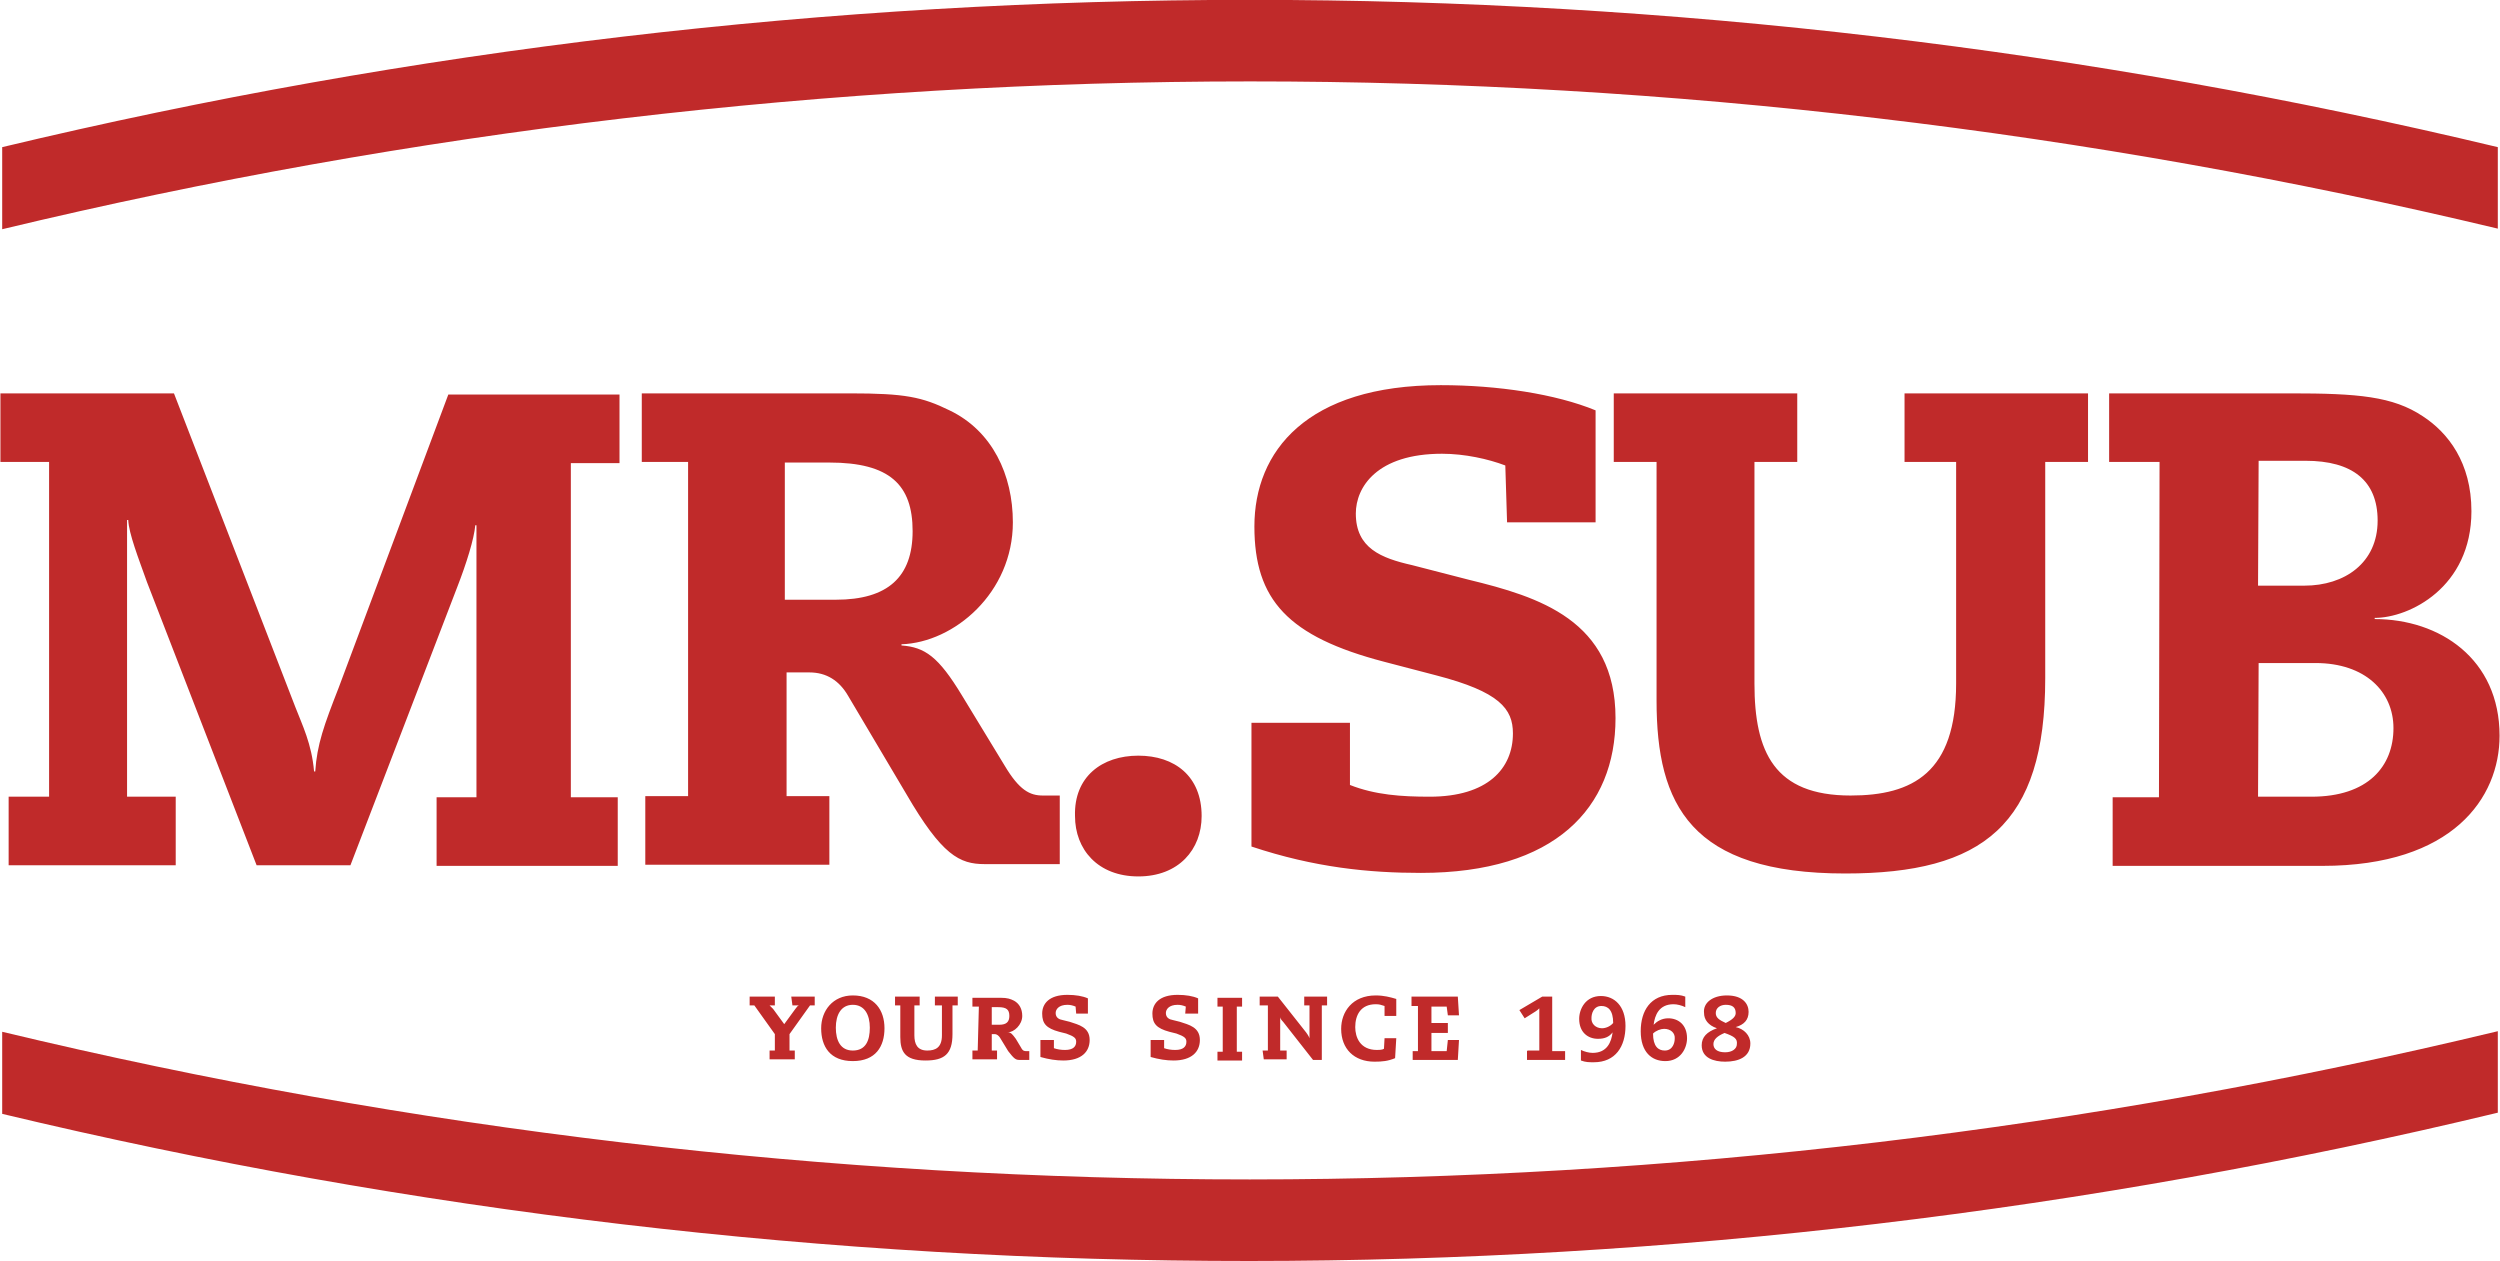 <?xml version="1.0" encoding="UTF-8"?> <svg xmlns="http://www.w3.org/2000/svg" id="Layer_2" viewBox="0 0 426.3 215.1" width="2500" height="1261"><style>.st0{fill:#c02a2a}</style><path class="st0" d="M81.2 89.6H81c-.2 2.3-1.5 6.5-3.1 10.6l-18.2 47.4h-16L25 99.3c-1.5-4.2-3.1-8.3-3.2-10.6h-.2v47.2h8.3v11.7H1.4v-11.7h6.9V78.8H0V67.1h29.6l20.7 53.5c1.2 3.1 2.8 6.3 3.2 11h.2c.3-4.6 1.5-7.9 4-14.3l18.7-50h29.2V79h-8.3v57h8v11.7H74.4V136h6.8V89.6zM117.3 78.8h-7.9V67.1h35.5c9.4 0 12.3.6 17 2.9 7.3 3.5 10.8 11 10.8 19.1 0 12-10 20.5-19 20.8v.2c4 .3 6.3 1.9 10.3 8.5l7.3 12c2.5 4.2 4.3 5.1 6.5 5.1h2.9v11.7h-12.8c-4.3 0-7.3-1.5-13.4-12l-9.9-16.7c-1.5-2.6-3.7-4-6.6-4h-3.9v21.1h7.3v11.7H110v-11.7h7.3v-57zm16.6 23.5h8.6c8.9 0 13.1-3.9 13.1-11.7 0-7.9-3.9-11.7-14.2-11.7h-7.6v23.4h.1zM194.1 128.9c6.2 0 10.8 3.5 10.8 10.3 0 5.7-3.9 10.3-10.8 10.3s-10.8-4.6-10.8-10.3c-.2-6.7 4.6-10.3 10.8-10.3zM256.7 79.4c-2.9-1.1-6.9-2-10.8-2-11.1 0-14.7 5.7-14.7 10.2 0 5.9 4.3 7.6 9.6 8.8l9.7 2.5c11.9 2.9 25 6.9 25 23.6 0 15.3-10.3 26.4-33.2 26.4-8.8 0-18.1-.9-28.9-4.5v-21.1h16.8v10.6c4.3 1.7 8.8 2 13.6 2 9.9 0 14.2-4.8 14.2-10.8 0-4.2-2.3-7.1-13.1-9.9l-8.8-2.3c-16.5-4.3-22.2-10.6-22.2-23.1 0-12.8 8.9-24.1 31.8-24.1 9.7 0 19.6 1.5 26.4 4.3v19.1H257l-.3-9.7zM324.8 67.1h31.3v11.7h-7.3v36.9c0 25-10.6 33.3-34.1 33.3-26.4 0-32.2-11.7-32.2-29.5V78.8h-7.3V67.1h31.3v11.7h-7.3v37.8c0 11.7 3.4 19.1 16.4 19.1 10.6 0 18-3.9 18-19.1V78.8h-8.8V67.1zM368.3 78.8h-8.6V67.1h31c11.4 0 17.4.5 22.5 3.9 4.3 2.8 8.3 7.9 8.3 16.2 0 13-10.6 18.2-16.5 18.2v.2c11.1 0 21.3 6.8 21.3 19.9 0 10.6-8 22.2-30.2 22.2h-35.8V136h7.9l.1-57.2zm16.8 21.1h7.9c6.9 0 12.5-3.9 12.5-11.1 0-6.8-4.3-10.2-12.3-10.2h-8l-.1 21.3zm0 36h9.1c9.7 0 14-5.2 14-11.7 0-6.2-4.8-11.1-13.3-11.1h-9.7l-.1 22.8zM.3 39.1C140.2 5.5 286 5.5 426 39V25.1C286-8.4 140.2-8.4.3 25.1v14zM.3 190c139.9 33.5 285.7 33.5 425.7-.2v-13.9C286 209.6 140.2 209.6.3 176v14z"></path><g><path class="st0" d="M134.9 170h4v1.5h-.8l-3.5 4.9v2.8h.9v1.5h-4.3v-1.5h.9v-2.8l-3.5-4.9h-.8V170h4.3v1.5h-.9l.6.6 1.9 2.6 1.9-2.6c.2-.2.3-.5.6-.6h-1.1l-.2-1.5zM145.4 169.8c3.7 0 5.4 2.5 5.4 5.6s-1.5 5.6-5.4 5.6-5.4-2.5-5.4-5.6c0-3 2-5.6 5.4-5.6zm0 9.4c2.2 0 2.9-1.7 2.9-3.9s-.9-3.9-2.9-3.9-2.9 1.7-2.9 3.9.8 3.9 2.9 3.9zM159.1 170h4.2v1.5h-.9v4.9c0 3.4-1.4 4.5-4.6 4.5-3.5 0-4.3-1.5-4.3-4v-5.4h-.9V170h4.2v1.5h-.9v5.1c0 1.5.5 2.6 2.2 2.6 1.4 0 2.5-.5 2.5-2.6v-5.1h-1.2V170h-.3zM166.9 171.7h-1.1v-1.5h4.8c1.2 0 1.7.2 2.3.5.9.5 1.4 1.4 1.4 2.6 0 1.5-1.4 2.8-2.5 2.8.6 0 .8.3 1.4 1.1l.9 1.5c.3.6.6.6.9.6h.5v1.5h-1.7c-.6 0-.9-.2-1.9-1.5l-1.4-2.3c-.2-.3-.5-.6-.9-.6h-.5v2.8h.9v1.5h-4.2v-1.5h.9l.2-7.5zm2.3 3.1h1.2c1.2 0 1.7-.5 1.7-1.5 0-1.1-.5-1.5-1.9-1.5h-1.1v3h.1zM183.4 171.7c-.5-.2-.9-.3-1.4-.3-1.5 0-2 .8-2 1.4 0 .8.6 1.1 1.2 1.2l1.2.3c1.5.5 3.4.9 3.4 3.1 0 2-1.4 3.5-4.5 3.5-1.2 0-2.5-.2-3.9-.6v-2.9h2.3v1.4c.6.2 1.2.3 1.9.3 1.4 0 1.9-.6 1.9-1.4 0-.6-.3-.9-1.7-1.4l-1.2-.3c-2.2-.6-2.9-1.4-2.9-3.1 0-1.7 1.2-3.2 4.3-3.2 1.4 0 2.6.2 3.5.6v2.6h-2l-.1-1.2zM202.2 171.7c-.5-.2-.9-.3-1.4-.3-1.5 0-2 .8-2 1.4 0 .8.6 1.1 1.2 1.2l1.2.3c1.5.5 3.4.9 3.4 3.1 0 2-1.4 3.5-4.5 3.5-1.2 0-2.5-.2-3.9-.6v-2.9h2.3v1.4c.6.2 1.2.3 1.9.3 1.4 0 1.9-.6 1.9-1.4 0-.6-.3-.9-1.7-1.4l-1.2-.3c-2.2-.6-2.9-1.4-2.9-3.1 0-1.7 1.2-3.2 4.3-3.2 1.4 0 2.6.2 3.5.6v2.6h-2.2l.1-1.2zM208.5 171.7h-.9v-1.5h4.2v1.5h-.9v7.7h.9v1.5h-4.2v-1.5h.9v-7.7zM215.3 179.2h.9v-7.7h-1.4V170h3.1l4.5 5.7c.5.6.8 1.1.9 1.4v-5.6h-.9V170h3.9v1.5h-.9v9.3h-1.5l-5.1-6.5c-.3-.3-.5-.6-.5-.8v5.7h1.1v1.5h-3.9l-.2-1.5zM236.1 177.1h2l-.2 3.4c-1.2.5-2.2.6-3.5.6-3.5 0-5.7-2.2-5.7-5.6 0-2.9 1.9-5.7 5.9-5.7 1.4 0 2.5.3 3.5.6v2.9h-2v-1.7c-.6-.2-.9-.3-1.5-.3-2.6 0-3.5 1.9-3.5 3.9 0 1.7.8 3.9 3.7 3.9.3 0 .9 0 1.2-.2l.1-1.8zM246.9 177.4h1.9l-.2 3.4h-7.7v-1.5h.9v-7.7h-1.1V170h7.9l.2 3.2h-1.9l-.2-1.5h-2.6v2.8h2.8v1.7h-2.8v3.1h2.6l.2-1.9zM260.5 179.2h2V172c-.2.2-.3.3-.6.5l-1.9 1.2-.9-1.4 3.9-2.3h1.7v9.3h2.2v1.5h-6.5v-1.5l.1-.1zM269.6 179.1c.6.3 1.4.5 2 .5 2.5 0 3.2-1.9 3.4-3.5-.6.8-1.4 1.1-2.5 1.1-1.7 0-3.2-1.1-3.2-3.4 0-1.7 1.1-3.9 3.7-3.9 2.3 0 4.2 1.7 4.2 5.1 0 3.5-1.7 6.2-5.4 6.2-.8 0-1.4 0-2.2-.3v-1.8zm3.6-3.7c.6 0 1.4-.3 1.9-.9 0-2.2-.9-2.9-2-2.9-1.4 0-1.7 1.4-1.7 2-.1 1 .7 1.8 1.8 1.8zM287.4 171.8c-.6-.3-1.4-.5-2-.5-2.5 0-3.2 1.9-3.4 3.5.6-.6 1.4-1.1 2.5-1.1 1.7 0 3.2 1.1 3.2 3.4 0 1.7-1.1 3.9-3.7 3.9-2.3 0-4.2-1.5-4.2-5.1 0-3.5 1.7-6.2 5.4-6.2.8 0 1.4 0 2.2.3v1.8zm-3.6 3.7c-.6 0-1.4.3-1.9.8 0 2.2.9 2.9 2 2.9 1.4 0 1.7-1.4 1.7-2 .1-1-.7-1.7-1.8-1.7zM294.5 169.8c2.8 0 3.7 1.5 3.7 2.8 0 1.4-.8 2.2-2.2 2.6 1.4.3 2.5 1.4 2.5 2.8 0 2.3-2 3.1-4.3 3.1-1.9 0-4-.6-4-2.8 0-1.4.9-2.3 2.6-2.9-1.5-.5-2.2-1.5-2.2-2.6-.2-1.7 1.4-3 3.9-3zm-.4 6.4c-1.2.5-1.9 1.1-1.9 1.9 0 .8.6 1.4 2 1.4 1.2 0 2-.6 2-1.4.1-.9-.4-1.3-2.1-1.9zm.2-4.8c-.9 0-1.7.5-1.7 1.4 0 .8.6 1.2 1.7 1.7 1.2-.6 1.7-1.1 1.7-1.7 0-1-.6-1.4-1.7-1.4z"></path></g></svg> 